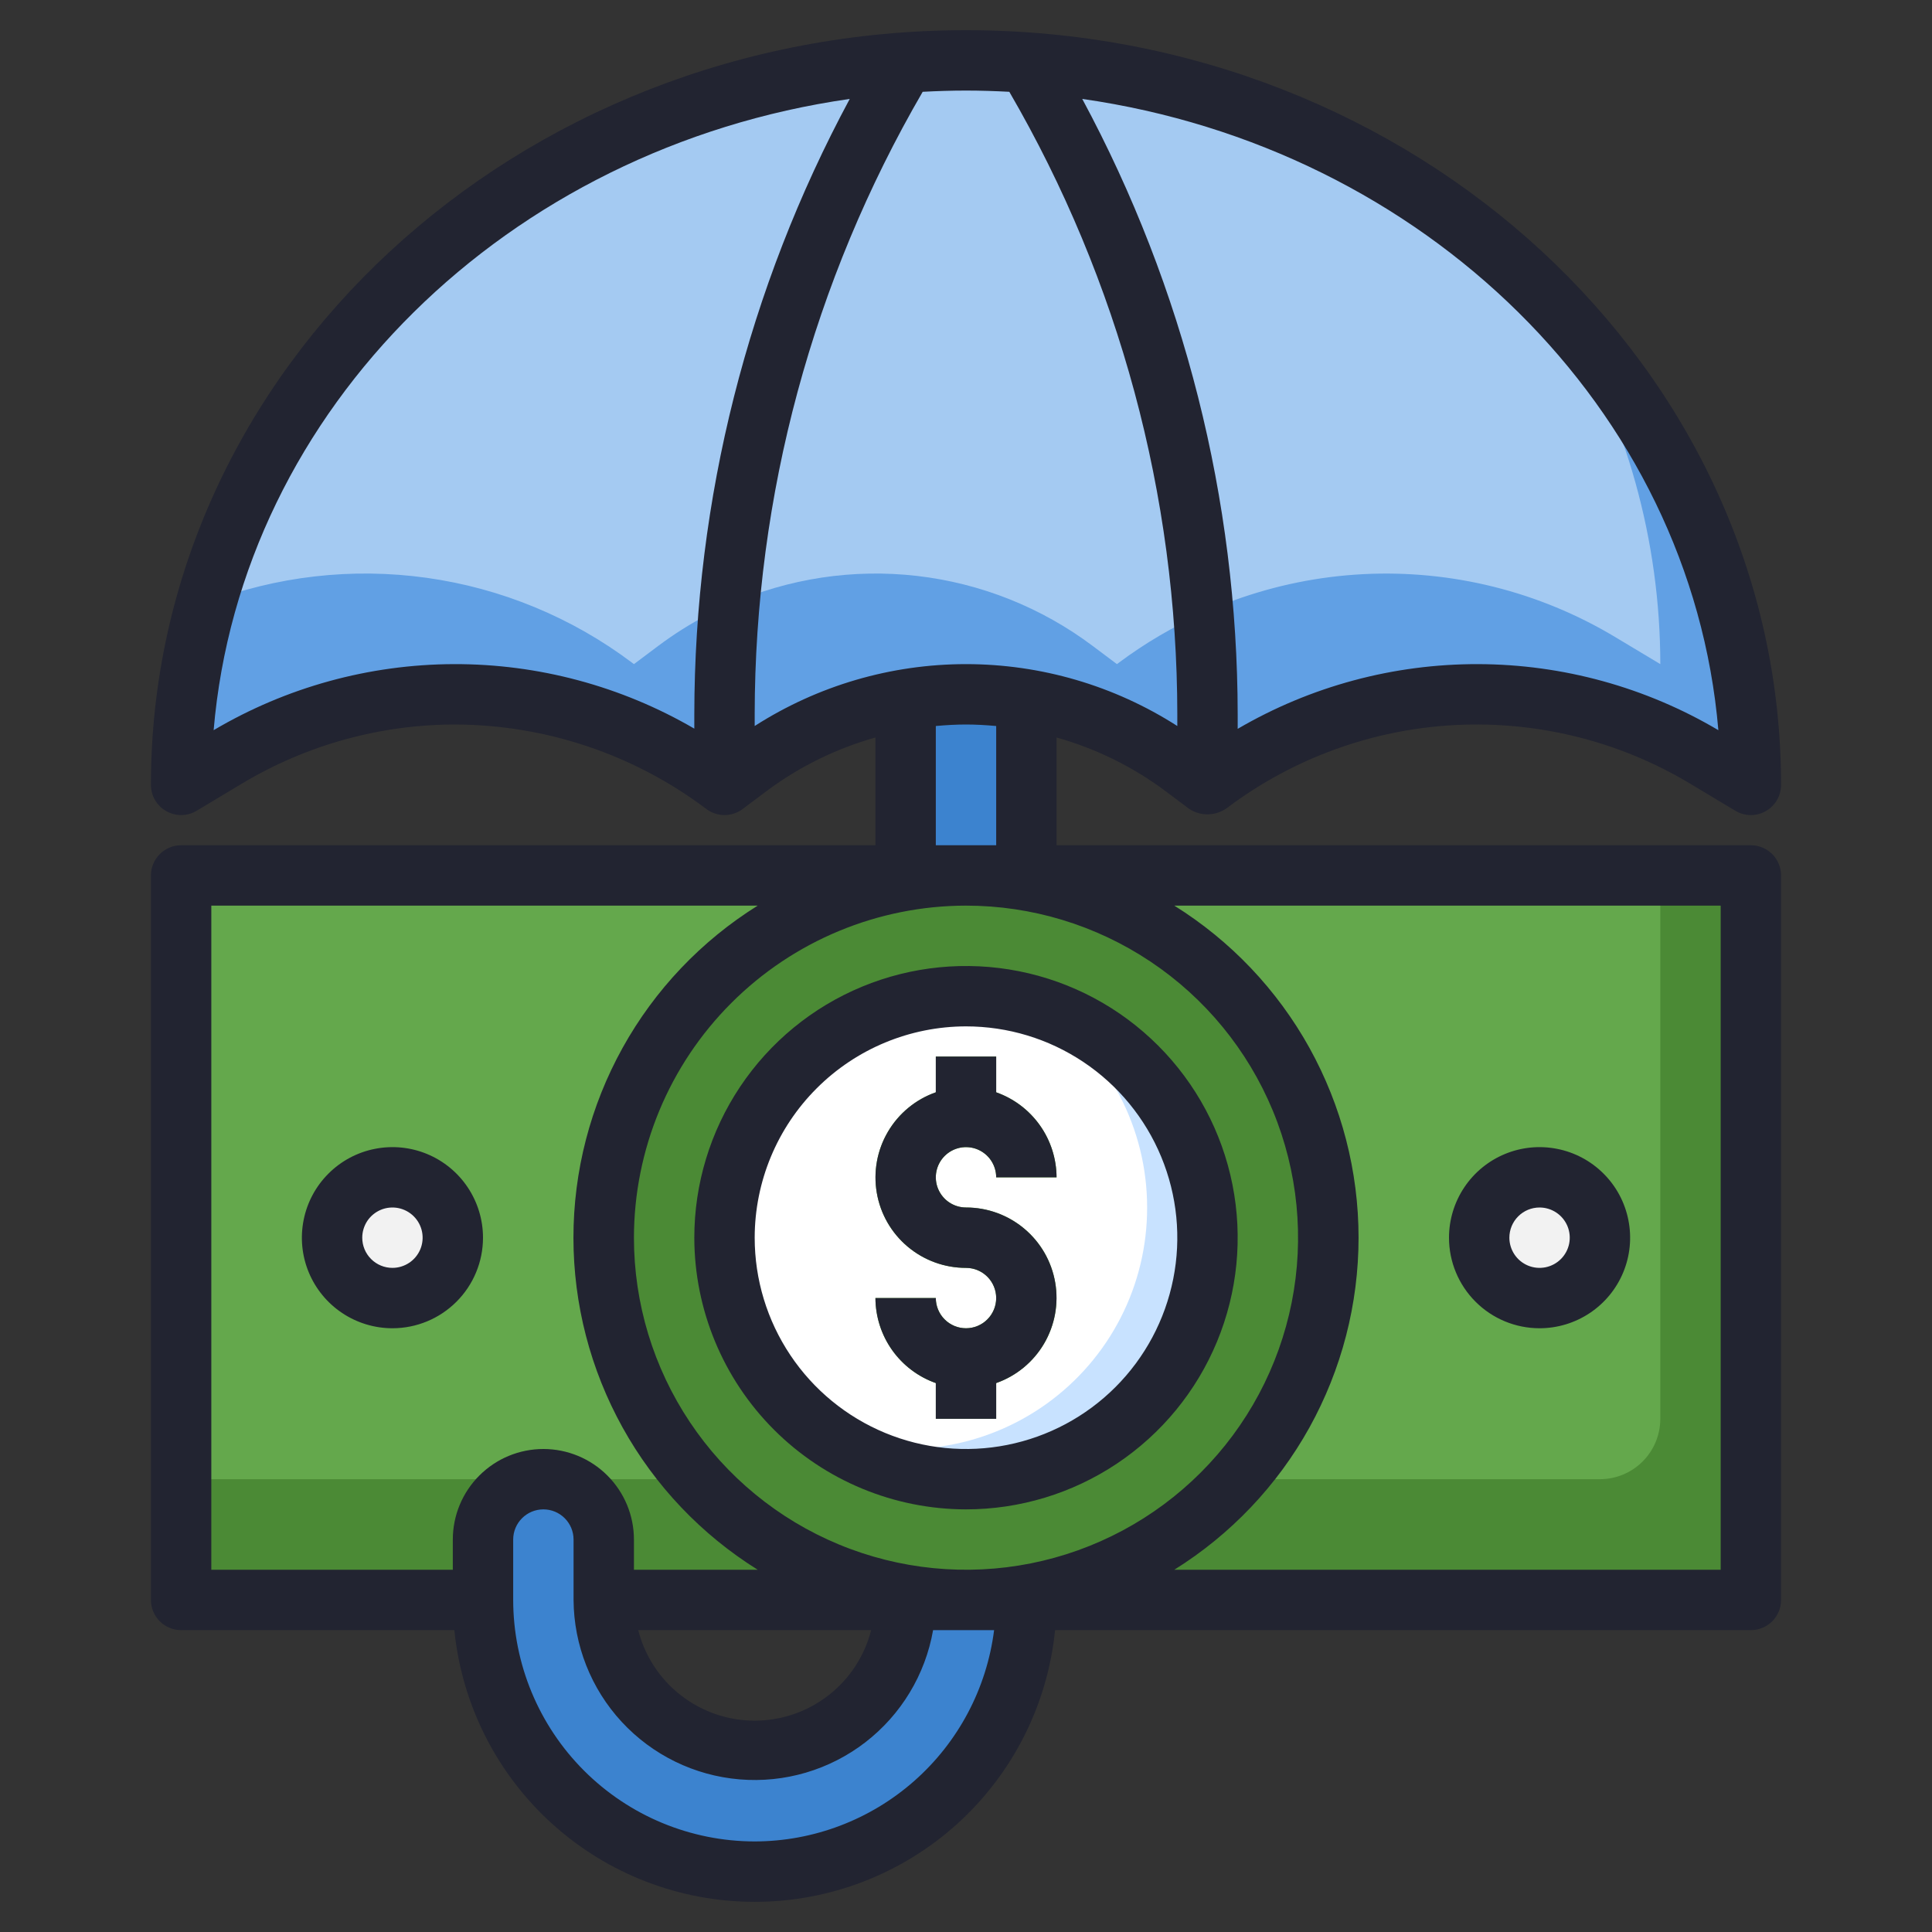 <svg width="64" height="64" viewBox="0 0 64 64" fill="none" xmlns="http://www.w3.org/2000/svg">
<rect x="0" y="0" width="64" height="64" fill="#333333" stroke="none"/>
<g clip-path="url(#clip0_4712_12032)">
<path d="M30 21H34V29H30V21Z" fill="#3C83CF"/>
<path d="M58 26C58 12.745 46.359 2 32 2C17.641 2 6 12.745 6 26L7.5 25.1C9.791 23.726 12.413 23 15.085 23C18.275 23 21.38 24.035 23.932 25.949L24 26L24.8 25.4C26.877 23.842 29.404 23 32 23C34.596 23 37.123 23.842 39.2 25.4L40 26L40.068 25.949C42.62 24.035 45.725 23 48.915 23C51.587 23 54.209 23.726 56.5 25.1L58 26Z" fill="#61A0E4"/>
<path d="M32 2C19.894 2 9.721 9.638 6.826 19.978C9.152 19.084 11.666 18.796 14.134 19.141C16.601 19.486 18.941 20.452 20.932 21.949L21 22L21.8 21.4C23.877 19.842 26.404 19 29 19C31.597 19 34.123 19.842 36.2 21.4L37 22L37.068 21.949C39.413 20.191 42.228 19.171 45.155 19.02C48.081 18.869 50.987 19.593 53.5 21.1L55 22C54.997 17.927 53.887 13.931 51.787 10.44C49.248 7.746 46.18 5.606 42.775 4.153C39.37 2.701 35.702 1.968 32 2Z" fill="#A4CAF2"/>
<path d="M40 26V23.662C40 16.06 37.942 8.6 34.044 2.073C33.369 2.024 32.688 2 32 2C31.312 2 30.631 2.024 29.956 2.073C26.058 8.6 24 16.06 24 23.662V26L24.8 25.4C26.877 23.842 29.404 23 32 23C34.596 23 37.123 23.842 39.2 25.4L40 26Z" fill="#61A0E4"/>
<path d="M6 29H58V53H6V29Z" fill="#4B8A35"/>
<path d="M6 29V49H53C53.53 49 54.039 48.789 54.414 48.414C54.789 48.039 55 47.53 55 47V29H6Z" fill="#64A84C"/>
<path d="M32 53C38.627 53 44 47.627 44 41C44 34.373 38.627 29 32 29C25.373 29 20 34.373 20 41C20 47.627 25.373 53 32 53Z" fill="#4B8A35"/>
<path d="M32 49C36.418 49 40 45.418 40 41C40 36.582 36.418 33 32 33C27.582 33 24 36.582 24 41C24 45.418 27.582 49 32 49Z" fill="#C8E2FF"/>
<path d="M38 40C38.001 38.706 37.686 37.431 37.085 36.285C36.483 35.139 35.612 34.156 34.546 33.421C32.721 32.815 30.739 32.887 28.962 33.623C27.185 34.359 25.733 35.711 24.872 37.431C24.011 39.15 23.798 41.122 24.272 42.986C24.746 44.85 25.876 46.48 27.454 47.579C28.657 47.986 29.939 48.1 31.195 47.912C32.45 47.724 33.643 47.24 34.674 46.499C35.705 45.758 36.545 44.782 37.123 43.652C37.702 42.522 38.002 41.27 38 40Z" fill="white"/>
<path d="M32 40C31.802 40 31.609 39.941 31.444 39.831C31.28 39.722 31.152 39.565 31.076 39.383C31 39.2 30.981 38.999 31.019 38.805C31.058 38.611 31.153 38.433 31.293 38.293C31.433 38.153 31.611 38.058 31.805 38.019C31.999 37.981 32.2 38 32.383 38.076C32.565 38.152 32.722 38.28 32.831 38.444C32.941 38.609 33 38.802 33 39H35C34.997 38.382 34.804 37.779 34.446 37.275C34.088 36.771 33.583 36.39 33 36.184V35H31V36.184C30.333 36.419 29.771 36.882 29.413 37.492C29.055 38.101 28.925 38.818 29.045 39.514C29.164 40.211 29.527 40.843 30.068 41.297C30.609 41.752 31.293 42.001 32 42C32.198 42 32.391 42.059 32.556 42.169C32.72 42.278 32.848 42.435 32.924 42.617C33 42.8 33.019 43.001 32.981 43.195C32.942 43.389 32.847 43.567 32.707 43.707C32.567 43.847 32.389 43.942 32.195 43.981C32.001 44.019 31.8 44 31.617 43.924C31.435 43.848 31.278 43.72 31.169 43.556C31.059 43.391 31 43.198 31 43H29C29.003 43.618 29.196 44.221 29.554 44.725C29.912 45.229 30.417 45.61 31 45.816V47H33V45.816C33.667 45.581 34.229 45.118 34.587 44.508C34.944 43.899 35.075 43.182 34.955 42.486C34.836 41.789 34.473 41.157 33.932 40.703C33.391 40.248 32.707 39.999 32 40Z" fill="#559B2D"/>
<path d="M13 43C14.105 43 15 42.105 15 41C15 39.895 14.105 39 13 39C11.895 39 11 39.895 11 41C11 42.105 11.895 43 13 43Z" fill="#F2F2F2"/>
<path d="M51 43C52.105 43 53 42.105 53 41C53 39.895 52.105 39 51 39C49.895 39 49 39.895 49 41C49 42.105 49.895 43 51 43Z" fill="#F2F2F2"/>
<path d="M34.044 2.073C33.37 2.024 32.688 2 32 2C31.312 2 30.631 2.024 29.956 2.073C26.698 7.54 24.723 13.676 24.178 20.017C26.124 19.159 28.264 18.835 30.377 19.078C32.49 19.322 34.5 20.123 36.2 21.4L37 22L37.068 21.949C37.934 21.303 38.868 20.755 39.853 20.314C39.343 13.868 37.355 7.627 34.044 2.073Z" fill="#A4CAF2"/>
<path d="M34 53C34 55.387 33.052 57.676 31.364 59.364C29.676 61.052 27.387 62 25 62C22.613 62 20.324 61.052 18.636 59.364C16.948 57.676 16 55.387 16 53V51C16 50.47 16.211 49.961 16.586 49.586C16.961 49.211 17.47 49 18 49C18.53 49 19.039 49.211 19.414 49.586C19.789 49.961 20 50.47 20 51V53C20 54.326 20.527 55.598 21.465 56.535C22.402 57.473 23.674 58 25 58C26.326 58 27.598 57.473 28.535 56.535C29.473 55.598 30 54.326 30 53" fill="#3C83CF"/>
<path d="M32 44C31.735 44 31.48 43.895 31.293 43.707C31.105 43.52 31 43.265 31 43H29C29.003 43.618 29.196 44.221 29.554 44.725C29.912 45.229 30.417 45.61 31 45.816V47H33V45.816C33.667 45.581 34.229 45.118 34.587 44.508C34.944 43.899 35.075 43.182 34.955 42.486C34.836 41.789 34.473 41.157 33.932 40.703C33.391 40.248 32.707 39.999 32 40C31.802 40 31.609 39.941 31.444 39.831C31.28 39.722 31.152 39.565 31.076 39.383C31 39.2 30.981 38.999 31.019 38.805C31.058 38.611 31.153 38.433 31.293 38.293C31.433 38.153 31.611 38.058 31.805 38.019C31.999 37.981 32.2 38 32.383 38.076C32.565 38.152 32.722 38.28 32.831 38.444C32.941 38.609 33 38.802 33 39H35C34.997 38.382 34.804 37.779 34.446 37.275C34.088 36.771 33.583 36.39 33 36.184V35H31V36.184C30.333 36.419 29.771 36.882 29.413 37.492C29.055 38.101 28.925 38.818 29.045 39.514C29.164 40.211 29.527 40.843 30.068 41.297C30.609 41.752 31.293 42.001 32 42C32.265 42 32.52 42.105 32.707 42.293C32.895 42.48 33 42.735 33 43C33 43.265 32.895 43.52 32.707 43.707C32.52 43.895 32.265 44 32 44Z" fill="#222431"/>
<path d="M58 28H35V24.43C36.298 24.795 37.518 25.395 38.6 26.2L39.4 26.8C39.591 26.923 39.815 26.985 40.042 26.975C40.268 26.966 40.487 26.887 40.667 26.749C42.853 25.11 45.478 24.159 48.207 24.018C50.936 23.878 53.645 24.553 55.988 25.959L57.488 26.859C57.64 26.95 57.813 26.998 57.99 27C58.166 27.002 58.34 26.957 58.494 26.869C58.648 26.782 58.775 26.656 58.864 26.503C58.953 26.35 59 26.177 59 26C59 12.215 46.888 1 32 1C17.112 1 5 12.215 5 26C5 26.177 5.047 26.351 5.136 26.504C5.225 26.657 5.354 26.783 5.508 26.87C5.662 26.957 5.836 27.002 6.013 27C6.19 26.997 6.363 26.948 6.515 26.857L8.015 25.957C10.151 24.677 12.594 24 15.084 24C18.086 24.011 21.003 24.993 23.4 26.8C23.573 26.93 23.784 27 24 27C24.216 27 24.427 26.93 24.6 26.8L25.4 26.2C26.482 25.395 27.702 24.795 29 24.43V28H6C5.735 28 5.48 28.105 5.293 28.293C5.105 28.48 5 28.735 5 29V53C5 53.265 5.105 53.52 5.293 53.707C5.48 53.895 5.735 54 6 54H15.051C15.299 56.467 16.454 58.754 18.292 60.417C20.131 62.08 22.522 63.001 25.001 63.001C27.48 63.001 29.871 62.08 31.71 60.417C33.548 58.754 34.703 56.467 34.951 54H58C58.265 54 58.52 53.895 58.707 53.707C58.895 53.52 59 53.265 59 53V29C59 28.735 58.895 28.48 58.707 28.293C58.52 28.105 58.265 28 58 28ZM56.923 24.188C54.513 22.763 51.767 22.008 48.968 22C46.168 21.992 43.417 22.732 41 24.144V23.662C40.993 16.546 39.224 9.543 35.851 3.277C47.178 4.895 56.016 13.531 56.923 24.188ZM7.077 24.188C7.984 13.531 16.822 4.895 28.149 3.277C24.776 9.543 23.007 16.546 23 23.662V24.137C20.581 22.729 17.831 21.991 15.032 22C12.233 22.009 9.487 22.764 7.077 24.188ZM25 24.05V23.662C25.006 16.418 26.925 9.304 30.565 3.041C31.04 3.016 31.518 3 32 3C32.482 3 32.96 3.016 33.435 3.041C37.075 9.304 38.994 16.418 39 23.662V24.05C36.911 22.711 34.481 22 32 22C29.519 22 27.089 22.711 25 24.05ZM31 24.05C31.332 24.02 31.666 24 32 24C32.334 24 32.668 24.02 33 24.05V28H31V24.05ZM7 30H25.1C23.233 31.165 21.692 32.786 20.625 34.71C19.557 36.635 18.996 38.799 18.996 41C18.996 43.201 19.557 45.365 20.625 47.29C21.692 49.214 23.233 50.835 25.1 52H21V51C21 50.204 20.684 49.441 20.121 48.879C19.559 48.316 18.796 48 18 48C17.204 48 16.441 48.316 15.879 48.879C15.316 49.441 15 50.204 15 51V52H7V30ZM32 30C34.176 30 36.302 30.645 38.111 31.854C39.92 33.062 41.33 34.781 42.163 36.791C42.995 38.8 43.213 41.012 42.789 43.146C42.364 45.28 41.317 47.24 39.778 48.778C38.24 50.317 36.28 51.364 34.146 51.789C32.012 52.213 29.8 51.995 27.791 51.163C25.78 50.33 24.062 48.92 22.854 47.111C21.645 45.302 21 43.176 21 41C21.003 38.084 22.163 35.288 24.226 33.226C26.288 31.163 29.084 30.003 32 30ZM28.858 54C28.64 54.858 28.142 55.618 27.443 56.161C26.745 56.704 25.885 56.999 25 56.999C24.115 56.999 23.255 56.704 22.557 56.161C21.858 55.618 21.36 54.858 21.142 54H28.858ZM25 61C22.879 60.998 20.846 60.154 19.346 58.654C17.846 57.154 17.002 55.121 17 53V51C17 50.735 17.105 50.48 17.293 50.293C17.48 50.105 17.735 50 18 50C18.265 50 18.52 50.105 18.707 50.293C18.895 50.48 19 50.735 19 51V53C19.009 54.498 19.578 55.939 20.595 57.039C21.613 58.139 23.005 58.819 24.498 58.944C25.991 59.07 27.477 58.632 28.664 57.717C29.85 56.802 30.652 55.476 30.91 54H32.931C32.686 55.931 31.746 57.708 30.286 58.996C28.826 60.284 26.947 60.997 25 61ZM57 52H38.9C40.767 50.835 42.308 49.214 43.376 47.29C44.443 45.365 45.004 43.201 45.004 41C45.004 38.799 44.443 36.635 43.376 34.71C42.308 32.786 40.767 31.165 38.9 30H57V52Z" fill="#222431"/>
<path d="M16 41C16 40.407 15.824 39.827 15.494 39.333C15.165 38.84 14.696 38.455 14.148 38.228C13.6 38.001 12.997 37.942 12.415 38.058C11.833 38.173 11.298 38.459 10.879 38.879C10.459 39.298 10.173 39.833 10.058 40.415C9.942 40.997 10.001 41.6 10.228 42.148C10.455 42.696 10.84 43.165 11.333 43.494C11.827 43.824 12.407 44 13 44C13.796 44 14.559 43.684 15.121 43.121C15.684 42.559 16 41.796 16 41ZM12 41C12 40.802 12.059 40.609 12.168 40.444C12.278 40.28 12.435 40.152 12.617 40.076C12.8 40 13.001 39.981 13.195 40.019C13.389 40.058 13.567 40.153 13.707 40.293C13.847 40.433 13.942 40.611 13.981 40.805C14.019 40.999 14 41.2 13.924 41.383C13.848 41.565 13.72 41.722 13.556 41.831C13.391 41.941 13.198 42 13 42C12.735 42 12.48 41.895 12.293 41.707C12.105 41.52 12 41.265 12 41Z" fill="#222431"/>
<path d="M51 44C51.593 44 52.173 43.824 52.667 43.494C53.16 43.165 53.545 42.696 53.772 42.148C53.999 41.6 54.058 40.997 53.942 40.415C53.827 39.833 53.541 39.298 53.121 38.879C52.702 38.459 52.167 38.173 51.585 38.058C51.003 37.942 50.4 38.001 49.852 38.228C49.304 38.455 48.835 38.84 48.506 39.333C48.176 39.827 48 40.407 48 41C48 41.796 48.316 42.559 48.879 43.121C49.441 43.684 50.204 44 51 44ZM51 40C51.198 40 51.391 40.059 51.556 40.169C51.72 40.278 51.848 40.435 51.924 40.617C52 40.8 52.019 41.001 51.981 41.195C51.942 41.389 51.847 41.567 51.707 41.707C51.567 41.847 51.389 41.942 51.195 41.981C51.001 42.019 50.8 42 50.617 41.924C50.435 41.848 50.278 41.72 50.169 41.556C50.059 41.391 50 41.198 50 41C50 40.735 50.105 40.48 50.293 40.293C50.48 40.105 50.735 40 51 40Z" fill="#222431"/>
<path d="M32 50C33.78 50 35.52 49.472 37 48.483C38.48 47.494 39.634 46.089 40.315 44.444C40.996 42.8 41.174 40.99 40.827 39.244C40.48 37.498 39.623 35.895 38.364 34.636C37.105 33.377 35.502 32.52 33.756 32.173C32.01 31.826 30.2 32.004 28.556 32.685C26.911 33.366 25.506 34.52 24.517 36C23.528 37.48 23 39.22 23 41C23.003 43.386 23.952 45.674 25.639 47.361C27.326 49.048 29.614 49.997 32 50ZM32 34C33.385 34 34.738 34.41 35.889 35.18C37.04 35.949 37.937 37.042 38.467 38.321C38.997 39.6 39.136 41.008 38.865 42.366C38.595 43.724 37.929 44.971 36.95 45.95C35.971 46.929 34.724 47.595 33.366 47.865C32.008 48.136 30.6 47.997 29.321 47.467C28.042 46.937 26.949 46.04 26.18 44.889C25.41 43.738 25 42.385 25 41C25.002 39.144 25.74 37.365 27.053 36.053C28.365 34.74 30.144 34.002 32 34Z" fill="#222431"/>
</g>
<defs>
<clipPath id="clip0_4712_12032">
<rect width="64" height="64" fill="white"/>
</clipPath>
</defs>
</svg>
